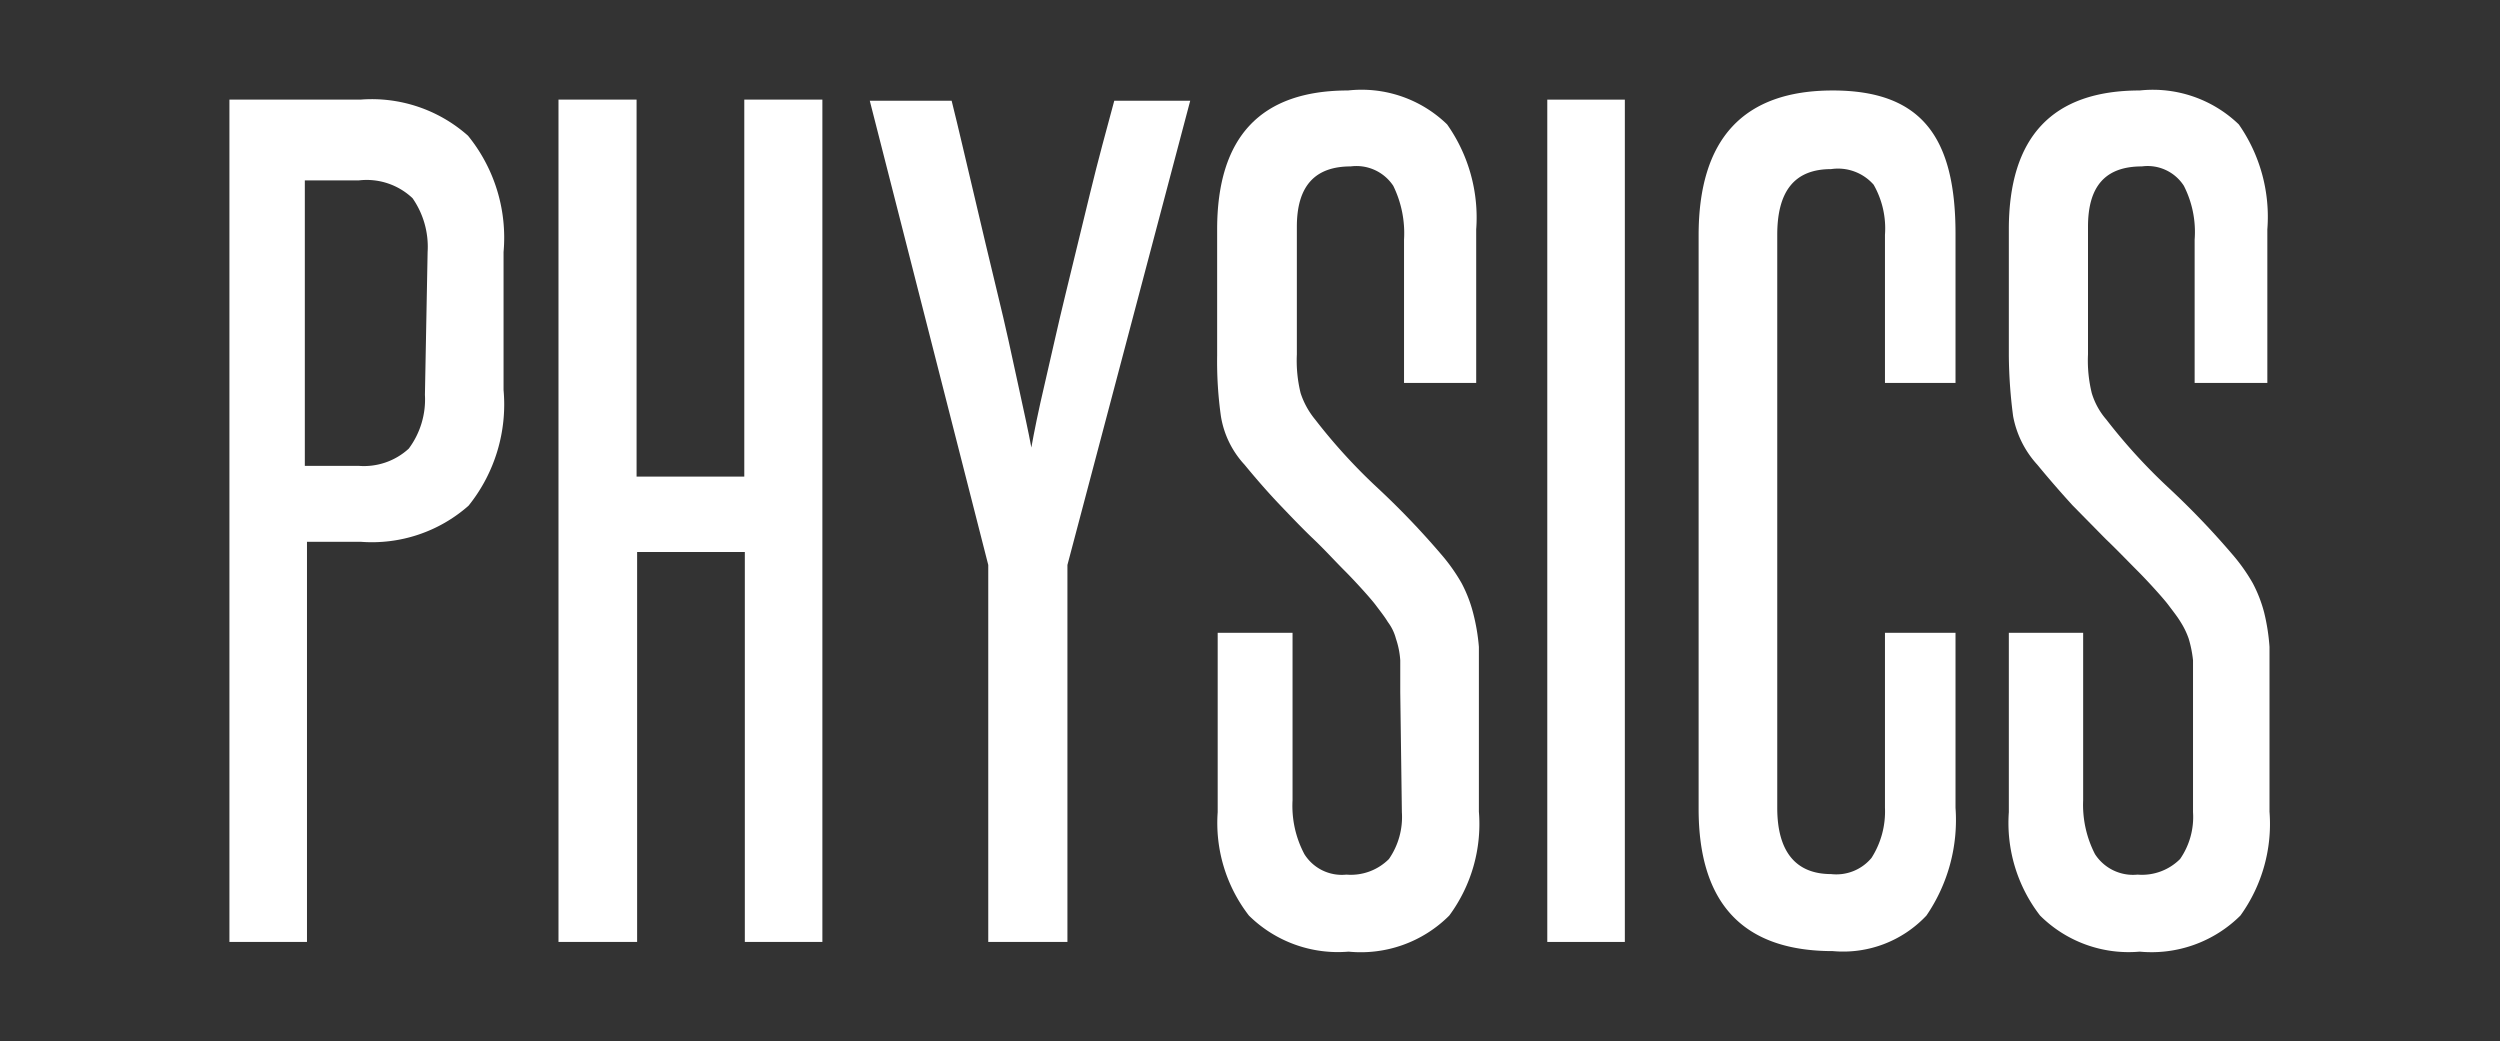 <svg xmlns="http://www.w3.org/2000/svg" width="46.42" height="19.33" viewBox="0 0 46.42 19.33"><rect x="0" y="0" width="46.42" height="19.33" fill="#333333" stroke="none"/><defs><style>.cls-1{fill:#fff;}</style></defs><title>Physics-Text</title><g id="Layer_2" data-name="Layer 2"><path class="cls-1" d="M4.26,17.49V1.85H6.69a2.69,2.69,0,0,1,2,.67,3,3,0,0,1,.66,2.16V7.24a3,3,0,0,1-.65,2.15,2.71,2.71,0,0,1-2,.67h-1v7.43ZM7.94,4.68a1.58,1.58,0,0,0-.28-1,1.24,1.24,0,0,0-1-.33h-1V8.65h1a1.23,1.23,0,0,0,.93-.32,1.53,1.53,0,0,0,.3-1Z"/><path class="cls-1" d="M13.83,17.49V10.25h-2v7.24H10.37V1.85h1.45v7h2v-7h1.45V17.49Z"/><path class="cls-1" d="M18.35,17.49v-7l-2.2-8.62h1.52c.13.52.26,1.09.41,1.72s.29,1.24.44,1.85.27,1.17.38,1.68.2.91.25,1.19c.05-.28.13-.68.25-1.19s.24-1.07.39-1.68.3-1.23.45-1.85.31-1.2.45-1.72H22.1l-2.28,8.62v7Z"/><path class="cls-1" d="M26,12.85c0-.24,0-.44,0-.59a1.57,1.57,0,0,0-.08-.4.89.89,0,0,0-.15-.31c-.06-.1-.14-.2-.23-.32s-.38-.44-.57-.63-.38-.4-.58-.59-.41-.41-.62-.63-.43-.47-.66-.75a1.73,1.73,0,0,1-.44-.9,7.33,7.33,0,0,1-.07-1.13V4.26q0-2.58,2.43-2.58a2.28,2.28,0,0,1,1.84.63,3,3,0,0,1,.54,1.95V7.11H26.07V4.45a2,2,0,0,0-.2-1,.82.82,0,0,0-.79-.36c-.67,0-1,.37-1,1.12V6.58a2.53,2.53,0,0,0,.07.72,1.51,1.51,0,0,0,.27.49,10.48,10.48,0,0,0,1.17,1.28,14.94,14.94,0,0,1,1.21,1.27,3.35,3.35,0,0,1,.34.49,2.52,2.52,0,0,1,.21.54,3.69,3.69,0,0,1,.11.64c0,.24,0,.52,0,.82v2.24A2.86,2.86,0,0,1,26.91,17a2.32,2.32,0,0,1-1.87.67A2.35,2.35,0,0,1,23.19,17a2.81,2.81,0,0,1-.58-1.92V11.75H24v3.11a1.91,1.91,0,0,0,.22,1,.82.82,0,0,0,.78.38,1,1,0,0,0,.79-.29,1.37,1.37,0,0,0,.24-.87Z"/><path class="cls-1" d="M28.73,17.49V1.85h1.44V17.49Z"/><path class="cls-1" d="M35,11.75h1.31V15a3.14,3.14,0,0,1-.54,2,2.12,2.12,0,0,1-1.74.66q-2.49,0-2.49-2.64V4.37c0-1.79.83-2.69,2.49-2.69s2.28.88,2.28,2.66V7.11H35V4.36a1.64,1.64,0,0,0-.21-.93A.88.88,0,0,0,34,3.14c-.68,0-1,.41-1,1.22V15c0,.82.35,1.23,1,1.23a.85.85,0,0,0,.75-.3A1.6,1.6,0,0,0,35,15Z"/><path class="cls-1" d="M40.72,12.85c0-.24,0-.44,0-.59a2.18,2.18,0,0,0-.08-.4,1.48,1.48,0,0,0-.15-.31c-.06-.1-.14-.2-.23-.32s-.38-.44-.57-.63-.39-.4-.59-.59l-.62-.63c-.2-.22-.42-.47-.65-.75a1.83,1.83,0,0,1-.45-.9A9.06,9.06,0,0,1,37.3,6.6V4.26q0-2.58,2.43-2.58a2.3,2.3,0,0,1,1.84.63,3,3,0,0,1,.53,1.95V7.11H40.75V4.45a1.89,1.89,0,0,0-.2-1,.8.8,0,0,0-.78-.36c-.68,0-1,.37-1,1.12V6.58a2.53,2.53,0,0,0,.07.72,1.34,1.34,0,0,0,.27.49,10.48,10.48,0,0,0,1.17,1.28,14.94,14.94,0,0,1,1.21,1.27,3.35,3.35,0,0,1,.34.49,2.52,2.52,0,0,1,.21.54,3.74,3.74,0,0,1,.1.64c0,.24,0,.52,0,.82v2.24A2.91,2.91,0,0,1,41.6,17a2.34,2.34,0,0,1-1.87.67A2.33,2.33,0,0,1,37.88,17a2.81,2.81,0,0,1-.58-1.92V11.75h1.38v3.11a2,2,0,0,0,.22,1,.84.84,0,0,0,.79.38,1,1,0,0,0,.79-.29,1.37,1.37,0,0,0,.24-.87Z"/></g></svg>